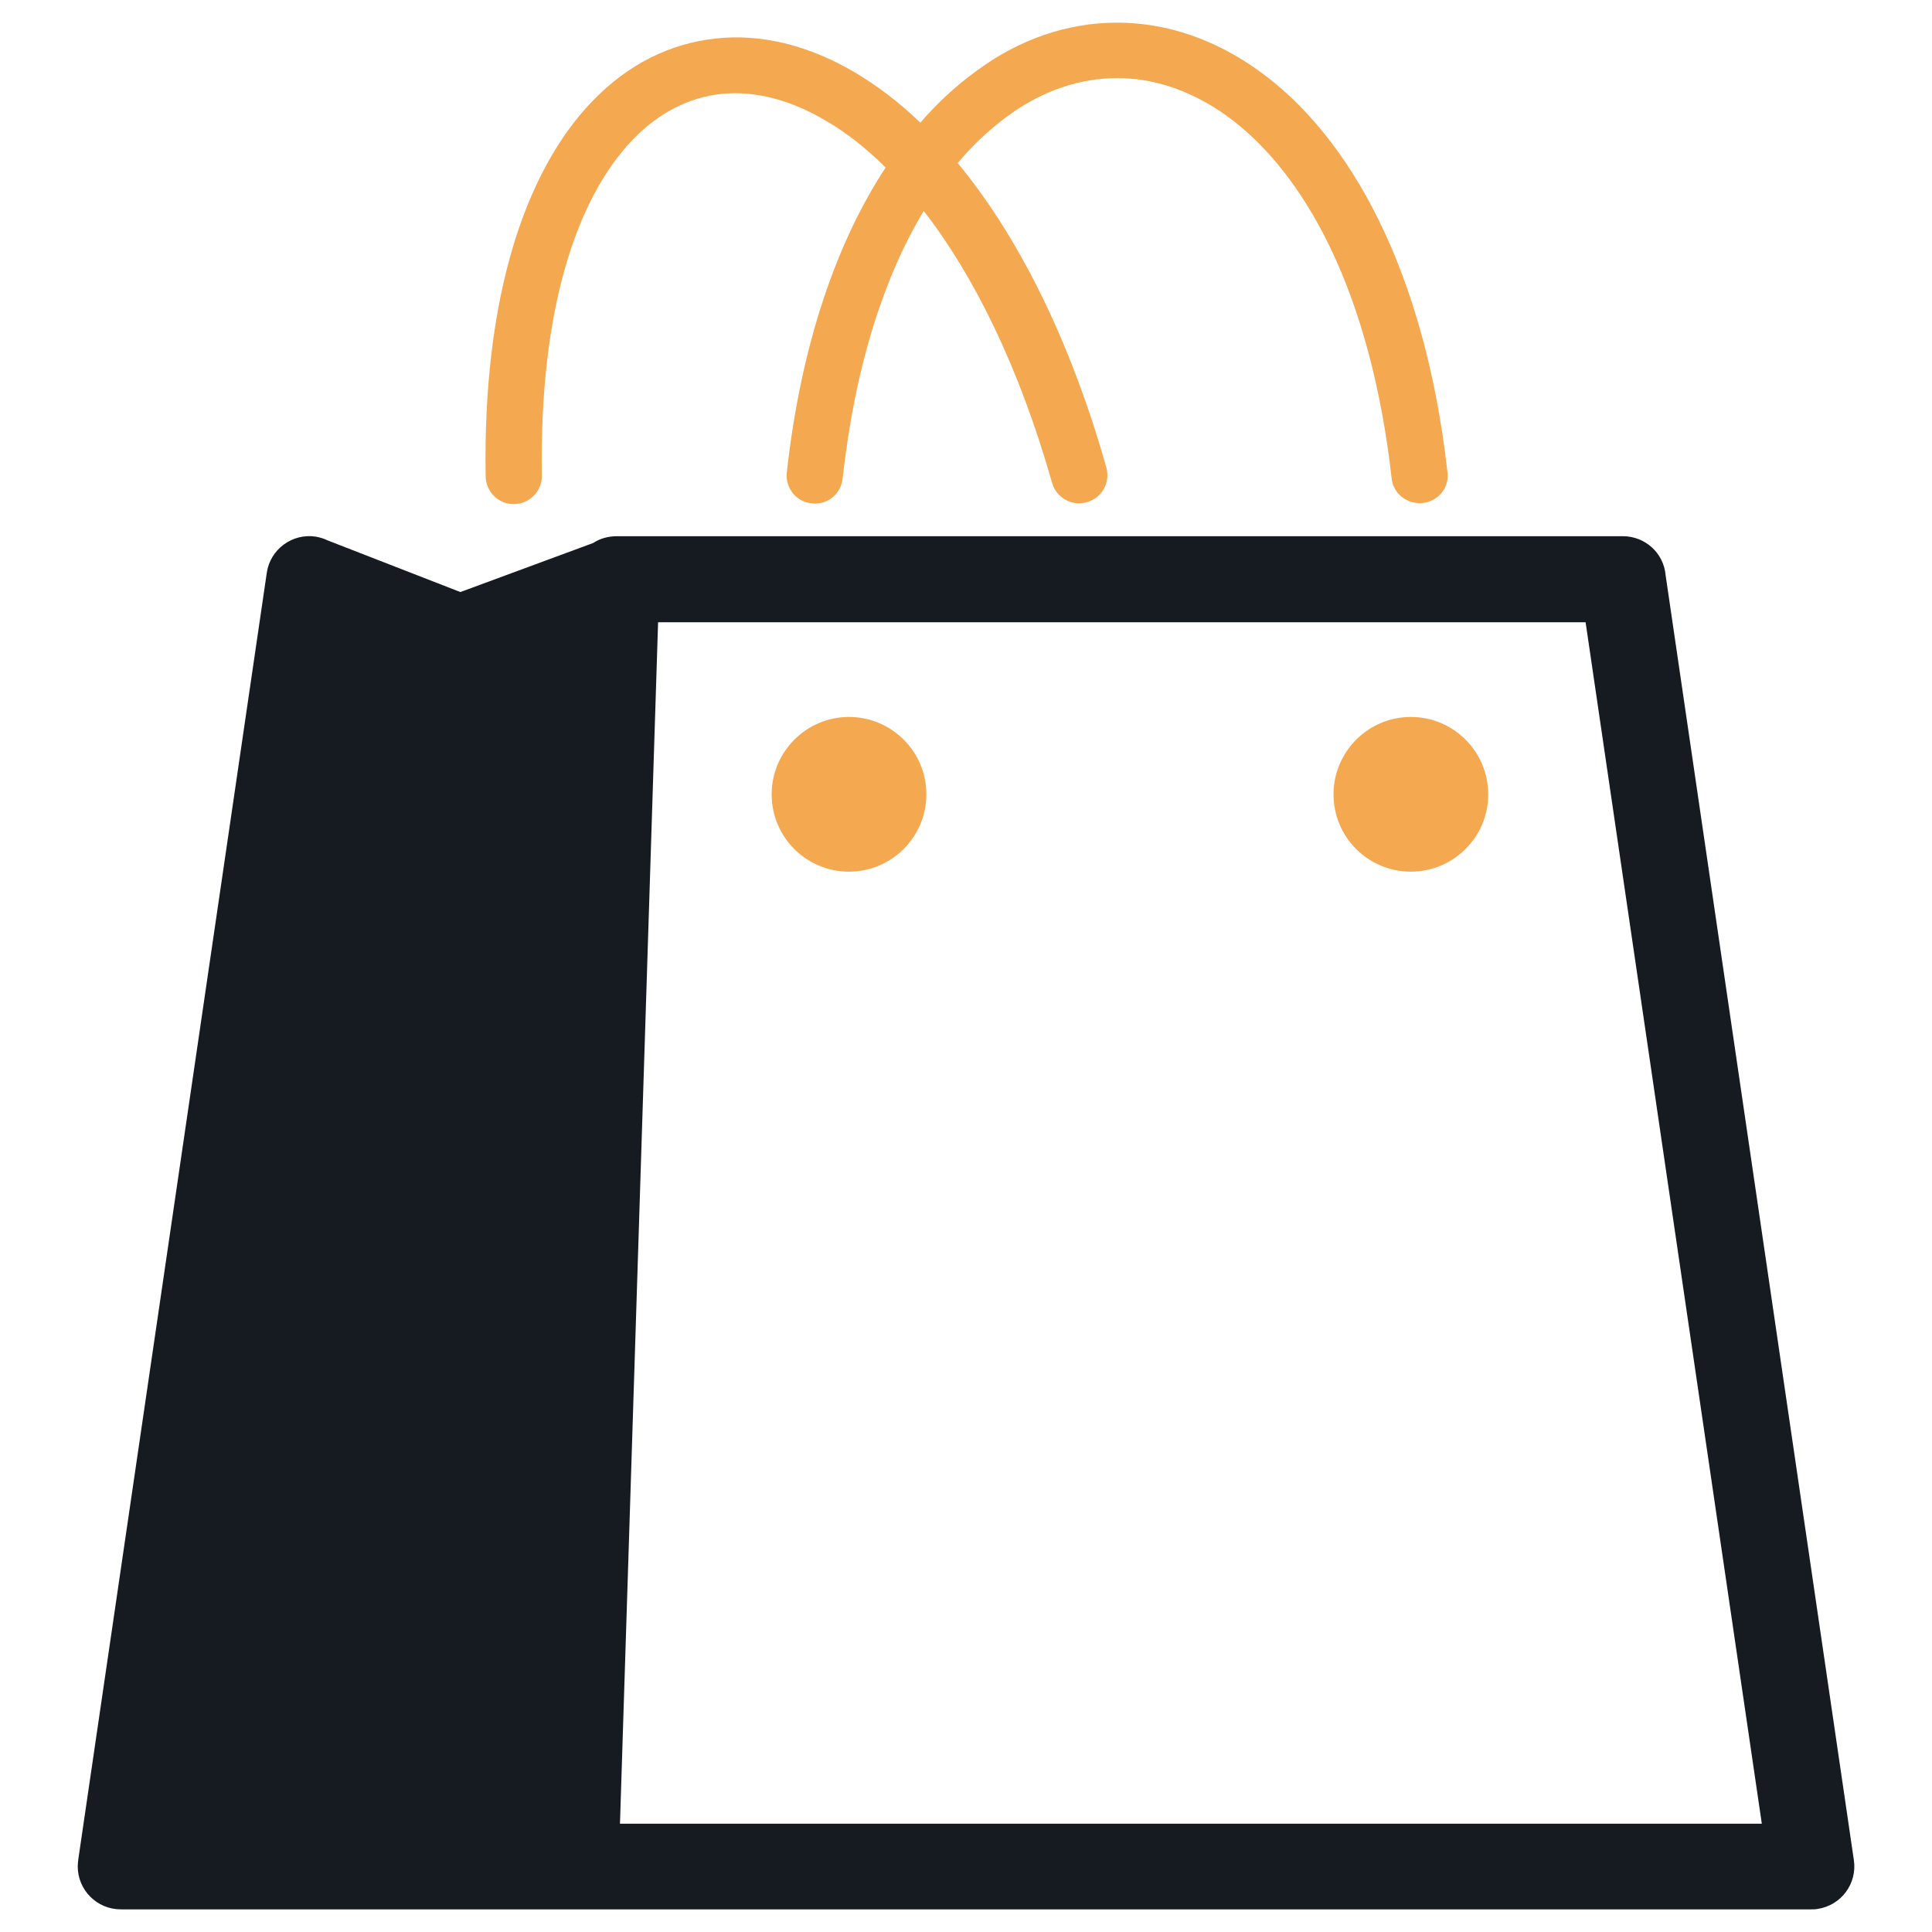 <?xml version="1.0" encoding="utf-8"?>
<!-- Generator: Adobe Illustrator 21.0.2, SVG Export Plug-In . SVG Version: 6.00 Build 0)  -->
<svg version="1.1" id="Layer_1" xmlns="http://www.w3.org/2000/svg" xmlns:xlink="http://www.w3.org/1999/xlink" x="0px" y="0px"
	 viewBox="0 0 512 512" style="enable-background:new 0 0 512 512;" xml:space="preserve">
<style type="text/css">
	.st0{fill:#161B21;}
	.st1{fill:#F4A950;}
</style>
<g>
	<path class="st0" d="M491.3,493l-49.9-340.6c-0.5-5.8-5.4-10.3-11.3-10.3H164.3v0c-0.3,0-0.5,0-0.8,0c-2.3,0-4.5,0.6-6.3,1.8
		l-35.2,13l-35.2-13.7c-1-0.5-2.1-0.8-3.2-1c-6.2-0.9-12,3.4-12.9,9.6L20.8,492.4c-0.1,0.7-0.2,1.5-0.2,2.2
		c0,6.3,5.1,11.4,11.4,11.4H480v0c0.5,0,1.1,0,1.6-0.1C487.9,505,492.2,499.2,491.3,493z M164.3,483.3l10.1-318.4h245.8l46.7,318.4
		H164.3z"/>
	<path class="st1" d="M383.6,125.2c0.5,4.1-2.5,7.7-6.6,8.1c-4.1,0.4-7.8-2.5-8.2-6.5c-5.5-48.9-22.7-80.9-43.7-96.1
		c-9.2-6.6-19.1-10-29-10c-9.9,0-19.8,3.3-29,10c-4.6,3.4-9.1,7.5-13.3,12.5c15.6,18.9,29.5,45.8,39.4,80.7c1.1,4-1.2,8.1-5.2,9.2
		c-4,1.1-8.1-1.2-9.2-5.2C270,97,258,72.9,244.8,55.9c-10.4,17.3-18.2,40.9-21.5,71c-0.5,4.1-4.1,7-8.2,6.5c-4.1-0.4-7-4.1-6.6-8.1
		c3.8-34.4,13.4-61.4,26.2-80.9c-5.2-5.2-10.6-9.4-16-12.5c-9.5-5.6-18.9-7.9-27.6-7c-8.5,0.9-16.6,5-23.5,12.2
		c-14.9,15.6-24.7,45.2-24,88.9c0.1,4.1-3.2,7.5-7.3,7.6c-4.1,0.1-7.5-3.2-7.6-7.3c-0.8-48,10.7-81.2,28.2-99.4
		c9.5-9.9,20.7-15.4,32.8-16.7c11.9-1.3,24.4,1.7,36.7,8.9c5.9,3.5,11.8,7.9,17.5,13.4c4.6-5.3,9.5-9.8,14.6-13.5
		C270.1,10.3,283.1,6,296,6c13,0,25.9,4.3,37.8,12.9C357.9,36.3,377.6,71.8,383.6,125.2L383.6,125.2z"/>
	<path class="st1" d="M225,231c11.3,0,20.5-9.2,20.5-20.5c0-11.3-9.2-20.5-20.5-20.5c-11.3,0-20.5,9.2-20.5,20.5
		C204.5,221.9,213.7,231,225,231L225,231z"/>
	<path class="st1" d="M373.9,231c11.3,0,20.5-9.2,20.5-20.5c0-11.3-9.2-20.5-20.5-20.5c-11.3,0-20.5,9.2-20.5,20.5
		C353.4,221.9,362.6,231,373.9,231L373.9,231z"/>
</g>
</svg>
